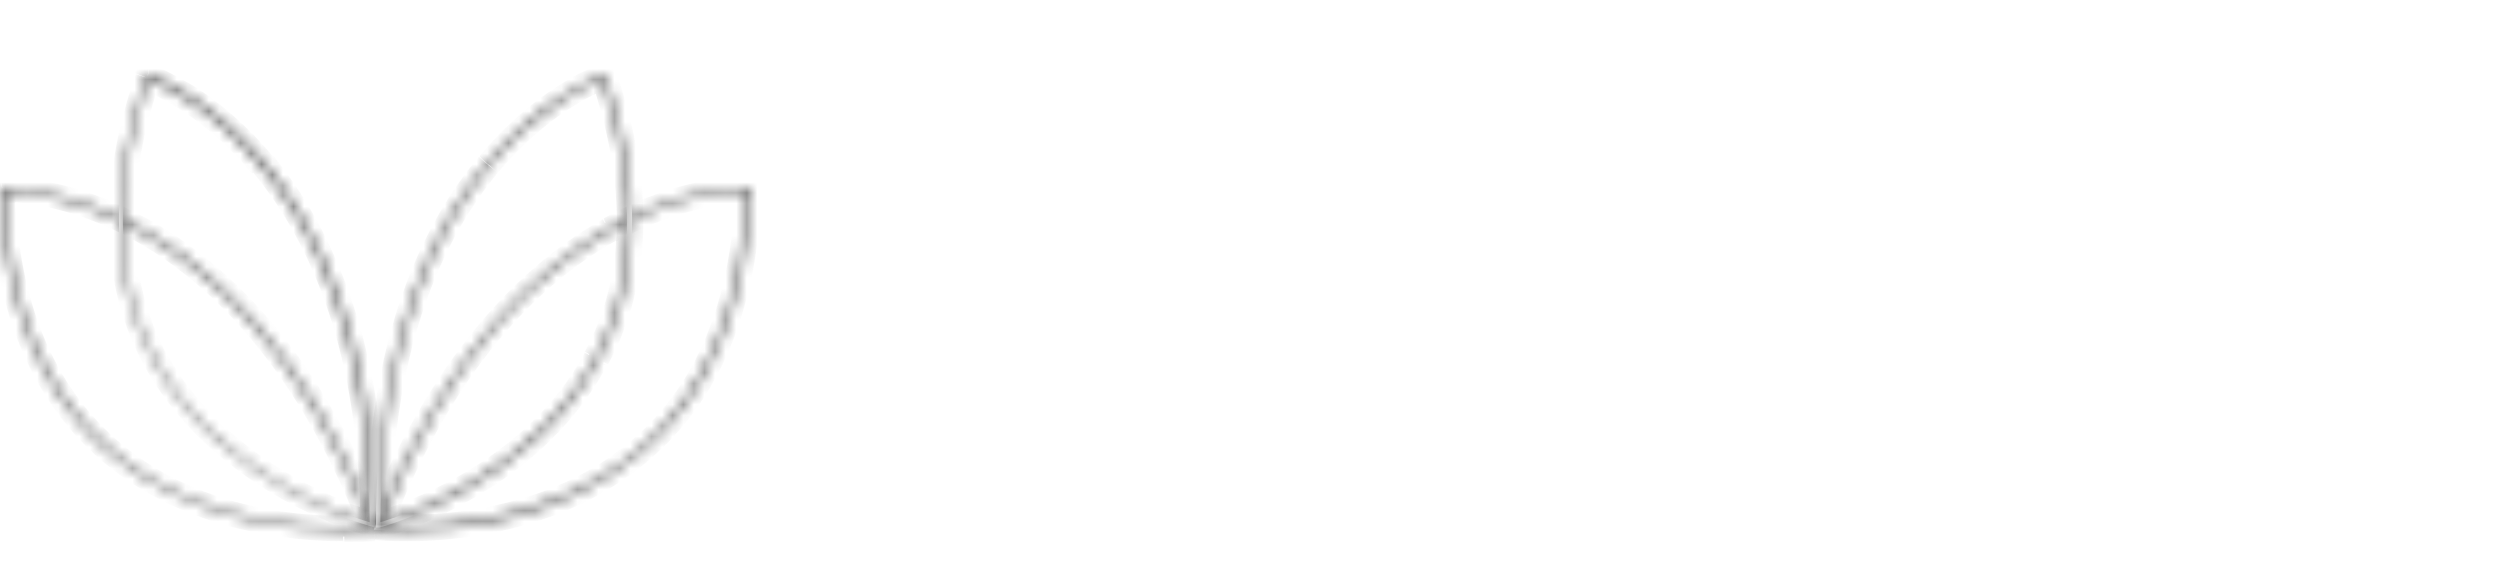 <?xml version="1.0" encoding="utf-8"?>
<!-- Generator: Adobe Illustrator 22.0.1, SVG Export Plug-In . SVG Version: 6.00 Build 0)  -->
<svg version="1.1" id="Layer_1" xmlns="http://www.w3.org/2000/svg" xmlns:xlink="http://www.w3.org/1999/xlink" x="0px" y="0px"
	 viewBox="0 0 236 53" style="enable-background:new 0 0 236 53;" xml:space="preserve">
<style type="text/css">
	.st0{fill:#FFFFFF;}
	.st1{fill:#FFFFFF;filter:url(#Adobe_OpacityMaskFilter);}
	.st2{mask:url(#vc3wwmzgya_1_);fill:#4F4F4F;}
	.st3{fill:#FFFFFF;filter:url(#Adobe_OpacityMaskFilter_1_);}
	.st4{mask:url(#pc5e29za1b_1_);fill:#4F4F4F;}
	.st5{fill:#FFFFFF;filter:url(#Adobe_OpacityMaskFilter_2_);}
	.st6{mask:url(#o4g3durfmc_1_);fill:#4F4F4F;}
	.st7{fill:#FFFFFF;filter:url(#Adobe_OpacityMaskFilter_3_);}
	.st8{mask:url(#_x32_g34rqz6ad_1_);fill:#4F4F4F;}
</style>
<path class="st0" d="M56.4,24.9c0,13.8-9.4,24.9-20.9,24.9S14.5,38.7,14.5,24.9C14.5,11.2,23.9,0,35.4,0S56.4,11.2,56.4,24.9z"/>
<path class="st0" d="M13.9,7.3c0-0.1,21.2,7.1,21.3,42.2C35.2,49.5,2.4,41,13.9,7.3z"/>
<path class="st0" d="M14,7.5c-3.4,10.1-3.2,19,0.7,26.3C20.7,44.8,33.3,48.8,35,49.3C34.9,15.8,15.6,8.1,14,7.5z M35.3,49.8l-0.2,0
	c-0.1,0-14.3-3.8-20.7-15.8c-4-7.4-4.2-16.4-0.7-26.7l0-0.1l0.2,0c0.6,0.1,5.9,2.2,11,8.3c4.7,5.7,10.4,16.2,10.4,34.1L35.3,49.8
	L35.3,49.8z"/>
<path class="st0" d="M0.2,18c0-0.1,22.3-1,34.9,31.8C35.2,49.7,1.5,53.6,0.2,18z"/>
<path class="st0" d="M0.5,18.2c0.4,10.6,3.8,18.8,10,24.2c9.3,8.1,22.3,7.4,24.4,7.2c-6.4-16.4-15.3-24.1-21.6-27.6
	C6.9,18.4,1.6,18.1,0.5,18.2z M32.4,50.1c-4.7,0-14.6-0.9-22.2-7.4C3.8,37.1,0.4,28.8,0,18l0-0.2l0.2,0c0.6-0.1,6.3-0.1,13.3,3.8
	c6.4,3.6,15.5,11.4,21.9,28.1l0.1,0.3l-0.3,0C35.2,50,34.1,50.1,32.4,50.1z"/>
<defs>
	<filter id="Adobe_OpacityMaskFilter" filterUnits="userSpaceOnUse" x="-1" y="16.7" width="37.9" height="34.4">
		<feColorMatrix  type="matrix" values="1 0 0 0 0  0 1 0 0 0  0 0 1 0 0  0 0 0 1 0"/>
	</filter>
</defs>
<mask maskUnits="userSpaceOnUse" x="-1" y="16.7" width="37.9" height="34.4" id="vc3wwmzgya_1_">
	<path class="st1" d="M0.5,18.2c0.4,10.6,3.8,18.8,10,24.2c9.3,8.1,22.3,7.4,24.4,7.2c-6.4-16.4-15.3-24.1-21.6-27.6
		C6.9,18.4,1.6,18.1,0.5,18.2z M32.4,50.1c-4.7,0-14.6-0.9-22.2-7.4C3.8,37.1,0.4,28.8,0,18l0-0.2l0.2,0c0.6-0.1,6.3-0.1,13.3,3.8
		c6.4,3.6,15.5,11.4,21.9,28.1l0.1,0.3l-0.3,0C35.2,50,34.1,50.1,32.4,50.1z"/>
</mask>
<path class="st2" d="M10.5,42.3l-0.7,0.8L10.5,42.3z M34.9,49.5l0.1,1l1.3-0.1l-0.5-1.3C35.8,49.2,34.9,49.5,34.9,49.5z M13.2,21.9
	l0.5-0.9L13.2,21.9z M10.2,42.7l-0.7,0.8L10.2,42.7z M0,18l-1,0v0L0,18L0,18z M0,17.8l-0.2-1L-1,17l0,0.8C-1,17.8,0,17.8,0,17.8z
	 M0.2,17.7l-0.2-1l0,0l0,0C0,16.8,0.2,17.7,0.2,17.7z M13.5,21.5l0.5-0.9L13.5,21.5L13.5,21.5z M35.4,49.7l0.9-0.4L35.4,49.7z
	 M35.5,49.9l0.1,1l1.3-0.1l-0.5-1.2L35.5,49.9L35.5,49.9z M35.2,50l0.1,1h0C35.3,51,35.2,50,35.2,50z M-0.5,18.2
	C-0.1,29,3.3,37.5,9.8,43.1l1.3-1.5c-6-5.2-9.3-13-9.7-23.4C1.5,18.1-0.5,18.2-0.5,18.2z M9.8,43.1c9.7,8.4,23,7.6,25.1,7.5l-0.2-2
	c-2.1,0.2-14.6,0.8-23.6-7L9.8,43.1L9.8,43.1z M35.8,49.2C29.3,32.5,20.3,24.7,13.7,21l-1,1.7c6.1,3.4,14.9,10.9,21.2,27.1
	L35.8,49.2L35.8,49.2z M13.7,21c-6.5-3.6-12-4-13.3-3.9l0.1,2c0.9-0.1,6.1,0.2,12.2,3.6L13.7,21L13.7,21z M32.4,49.1
	c-4.7,0-14.3-0.9-21.6-7.2l-1.3,1.5c7.9,6.8,18.1,7.7,22.9,7.7V49.1z M10.9,41.9c-6.1-5.3-9.5-13.3-9.9-24L-1,18
	c0.4,11.1,3.9,19.7,10.5,25.4L10.9,41.9L10.9,41.9z M1,17.9l0-0.2l-2,0.1l0,0.2C-1,18,1,17.9,1,17.9z M0.2,18.8l0.2,0l-0.4-2l-0.2,0
	L0.2,18.8L0.2,18.8z M0.4,18.7c0,0,0.1,0,0.3,0c0.2,0,0.5,0,0.8,0c0.7,0,1.6,0.2,2.8,0.4c2.3,0.5,5.3,1.4,8.7,3.3l1-1.7
	c-3.6-2-6.8-3-9.3-3.5c-1-0.2-2-0.3-3-0.4c-0.7,0-1.3,0-1.6,0C0,16.8,0.4,18.7,0.4,18.7z M13,22.4c6.2,3.5,15.1,11.1,21.5,27.6
	l1.9-0.7c-6.5-17-15.7-24.9-22.4-28.6L13,22.4L13,22.4z M34.4,50l0.1,0.3l1.9-0.7l-0.1-0.3L34.4,50z M35.4,48.9l-0.3,0l0.2,2l0.3,0
	L35.4,48.9z M35.1,49c0,0-0.2,0-0.7,0.1c-0.5,0-1.1,0.1-1.9,0.1v2c1.7,0,2.8-0.1,2.9-0.1C35.3,51,35.1,49,35.1,49z"/>
<path class="st0" d="M14,7.6c-3.4,10.1-3.2,18.9,0.7,26.2c5.8,10.9,18.1,14.9,20.2,15.5c-0.1-17.7-5.6-28-10.3-33.6
	C20,10.1,15.1,7.9,14,7.6L14,7.6z M35.4,49.8l-0.3-0.1c-0.1,0-14.3-3.8-20.7-15.8c-4-7.4-4.2-16.4-0.7-26.7l0.1-0.2l0.2,0
	c0.6,0.1,5.9,2.2,11,8.3c4.7,5.7,10.4,16.2,10.4,34.1C35.4,49.5,35.4,49.8,35.4,49.8z"/>
<defs>
	<filter id="Adobe_OpacityMaskFilter_1_" filterUnits="userSpaceOnUse" x="10.2" y="6" width="26.2" height="45.2">
		<feColorMatrix  type="matrix" values="1 0 0 0 0  0 1 0 0 0  0 0 1 0 0  0 0 0 1 0"/>
	</filter>
</defs>
<mask maskUnits="userSpaceOnUse" x="10.2" y="6" width="26.2" height="45.2" id="pc5e29za1b_1_">
	<path class="st3" d="M14,7.6c-3.4,10.1-3.2,18.9,0.7,26.2c5.8,10.9,18.1,14.9,20.2,15.5c-0.1-17.7-5.6-28-10.3-33.6
		C20,10.1,15.1,7.9,14,7.6L14,7.6z M35.4,49.8l-0.3-0.1c-0.1,0-14.3-3.8-20.7-15.8c-4-7.4-4.2-16.4-0.7-26.7l0.1-0.2l0.2,0
		c0.6,0.1,5.9,2.2,11,8.3c4.7,5.7,10.4,16.2,10.4,34.1C35.4,49.5,35.4,49.8,35.4,49.8z"/>
</mask>
<path class="st4" d="M14.8,33.7l0.9-0.5L14.8,33.7z M34.9,49.3l-0.3,1l1.3,0.4l0-1.3L34.9,49.3z M24.6,15.7l-0.8,0.6
	C23.9,16.3,24.6,15.7,24.6,15.7z M35.4,49.8l-0.3,1l1.3,0.3l0-1.3L35.4,49.8z M35.1,49.8l-0.3,1h0L35.1,49.8L35.1,49.8z M14.4,34
	l0.9-0.5L14.4,34z M13.7,7.2l-0.9-0.3L13.7,7.2z M13.8,7.1l0.1-1L13.1,6l-0.3,0.8C12.8,6.7,13.8,7.1,13.8,7.1z M14,7.1l0.2-1l0,0
	l0,0L14,7.1L14,7.1z M25,15.4l0.8-0.6L25,15.4z M35.4,49.5l-1,0L35.4,49.5z M13.1,7.3c-3.5,10.3-3.3,19.4,0.8,27l1.8-0.9
	c-3.7-7-4-15.5-0.7-25.4L13.1,7.3L13.1,7.3z M13.9,34.2c6,11.3,18.7,15.4,20.8,16l0.6-1.9c-2-0.6-13.9-4.5-19.6-15L13.9,34.2z
	 M35.9,49.3C35.8,31.4,30.2,20.8,25.4,15l-1.5,1.3c4.5,5.4,10,15.5,10.1,32.9L35.9,49.3z M25.4,15.1c-4.8-5.7-9.8-8-11.1-8.4
	l-0.6,1.9c0.9,0.3,5.6,2.4,10.1,7.8L25.4,15.1L25.4,15.1z M35.6,48.9l-0.3-0.1l-0.5,1.9l0.3,0.1L35.6,48.9z M35.4,48.8
	c0,0-0.2-0.1-0.6-0.2c-0.6-0.2-1.1-0.4-1.7-0.6c-1.9-0.7-3.7-1.6-5.5-2.6c-4.3-2.4-9.2-6.2-12.3-12l-1.8,0.9
	c3.3,6.2,8.7,10.3,13.1,12.8c4.5,2.5,8.1,3.5,8.2,3.5L35.4,48.8z M15.3,33.5c-3.8-7.1-4.1-15.8-0.6-25.9l-1.9-0.6
	c-3.6,10.5-3.4,19.8,0.8,27.5C13.5,34.4,15.3,33.5,15.3,33.5z M14.6,7.6l0.1-0.2l-1.9-0.7l-0.1,0.2L14.6,7.6z M13.6,8.1l0.2,0l0.3-2
	l-0.2,0C13.9,6.1,13.6,8.1,13.6,8.1z M13.8,8.1c0,0,0.1,0,0.3,0.1c0.2,0.1,0.4,0.2,0.8,0.3c0.6,0.3,1.5,0.7,2.4,1.4
	c2,1.3,4.5,3.2,7,6.2l1.5-1.3c-2.6-3.1-5.3-5.3-7.4-6.6c-0.9-0.6-1.8-1-2.7-1.5c-0.7-0.3-1.2-0.5-1.5-0.6
	C14.1,6.1,13.8,8.1,13.8,8.1z M24.2,16c4.6,5.5,10.1,15.8,10.2,33.5l2,0c0-18.2-5.8-28.9-10.6-34.8L24.2,16L24.2,16z M34.4,49.5v0.3
	l2,0v-0.3L34.4,49.5z"/>
<path class="st0" d="M57,7.3c0-0.1-21.2,7.1-21.3,42.2C35.7,49.5,68.5,41,57,7.3z"/>
<path class="st0" d="M56.9,7.5c-1.6,0.6-20.9,8.3-21,41.8c1.7-0.5,14.3-4.5,20.3-15.6C60.1,26.5,60.3,17.6,56.9,7.5z M35.6,49.8
	v-0.2c0-17.9,5.7-28.5,10.4-34.1c5.1-6.1,10.4-8.2,11-8.3l0.1,0l0.1,0.1c3.5,10.3,3.3,19.2-0.7,26.7c-6.4,12-20.5,15.7-20.7,15.8
	L35.6,49.8L35.6,49.8z"/>
<path class="st0" d="M70.7,18c0-0.1-22.3-1-34.9,31.8C35.7,49.7,69.4,53.6,70.7,18z"/>
<path class="st0" d="M36,49.5c2.1,0.2,15,0.8,24.4-7.2c6.2-5.4,9.6-13.5,10-24.2c-1.1-0.1-6.5,0.2-12.8,3.8
	C51.3,25.4,42.4,33.1,36,49.5z M38.4,50.1c-1.7,0-2.7-0.1-2.8-0.1l-0.3,0l0.1-0.3C42,32.9,51,25.1,57.4,21.5
	c7-3.9,12.6-3.9,13.3-3.8l0.2,0l0,0.2c-0.4,10.9-3.8,19.2-10.2,24.7C53.1,49.2,43.2,50.1,38.4,50.1L38.4,50.1z"/>
<defs>
	<filter id="Adobe_OpacityMaskFilter_2_" filterUnits="userSpaceOnUse" x="34" y="16.7" width="37.9" height="34.4">
		<feColorMatrix  type="matrix" values="1 0 0 0 0  0 1 0 0 0  0 0 1 0 0  0 0 0 1 0"/>
	</filter>
</defs>
<mask maskUnits="userSpaceOnUse" x="34" y="16.7" width="37.9" height="34.4" id="o4g3durfmc_1_">
	<path class="st5" d="M36,49.5c2.1,0.2,15,0.8,24.4-7.2c6.2-5.4,9.6-13.5,10-24.2c-1.1-0.1-6.5,0.2-12.8,3.8
		C51.3,25.4,42.4,33.1,36,49.5z M38.4,50.1c-1.7,0-2.7-0.1-2.8-0.1l-0.3,0l0.1-0.3C42,32.9,51,25.1,57.4,21.5
		c7-3.9,12.6-3.9,13.3-3.8l0.2,0l0,0.2c-0.4,10.9-3.8,19.2-10.2,24.7C53.1,49.2,43.2,50.1,38.4,50.1L38.4,50.1z"/>
</mask>
<path class="st6" d="M36,49.5l-0.9-0.4l-0.5,1.3l1.3,0.1C35.9,50.5,36,49.5,36,49.5z M60.4,42.3l-0.7-0.8L60.4,42.3z M70.4,18.2l1,0
	l0-1l-1-0.1L70.4,18.2L70.4,18.2z M57.6,21.9l0.5,0.9L57.6,21.9L57.6,21.9z M35.7,50l-0.1,1h0L35.7,50L35.7,50z M35.4,49.9l-0.9-0.4
	L34,50.8l1.3,0.1L35.4,49.9z M35.5,49.7l-0.9-0.4L35.5,49.7L35.5,49.7z M57.4,21.5l0.5,0.9L57.4,21.5z M70.7,17.7l0.2-1h0L70.7,17.7
	L70.7,17.7z M70.9,17.8l1-0.1L71.8,17l-0.7-0.2L70.9,17.8z M70.9,18l1,0l0-0.1l0-0.1L70.9,18z M60.7,42.7l0.7,0.8L60.7,42.7z
	 M35.9,50.5c2.1,0.2,15.4,0.9,25.1-7.5l-1.3-1.5c-9,7.8-21.6,7.2-23.6,7C36.1,48.5,35.9,50.5,35.9,50.5z M61,43.1
	c6.5-5.6,10-14,10.4-24.9l-2-0.1c-0.4,10.4-3.7,18.3-9.7,23.4L61,43.1z M70.5,17.2c-1.3-0.1-6.8,0.3-13.3,3.9l1,1.7
	c6.1-3.4,11.3-3.7,12.2-3.6L70.5,17.2z M57.2,21c-6.5,3.6-15.6,11.5-22.1,28.1l1.9,0.7c6.3-16.2,15-23.7,21.2-27.1L57.2,21L57.2,21z
	 M38.4,49.1c-0.8,0-1.5,0-1.9-0.1C36,49,35.8,49,35.8,49l-0.2,2c0.1,0,1.1,0.1,2.9,0.1V49.1L38.4,49.1z M35.8,49l-0.3,0l-0.2,2
	l0.3,0L35.8,49z M36.3,50.3l0.1-0.3l-1.9-0.7l-0.1,0.3L36.3,50.3L36.3,50.3z M36.4,50c6.4-16.5,15.2-24.1,21.5-27.6l-1-1.7
	c-6.6,3.7-15.8,11.7-22.4,28.6C34.6,49.3,36.4,50,36.4,50z M57.9,22.4c3.4-1.9,6.4-2.8,8.7-3.3c0.9-0.2,1.8-0.3,2.8-0.4
	c0.3,0,0.6,0,0.8,0c0.2,0,0.3,0,0.3,0l0.4-2c-0.3-0.1-0.9-0.1-1.6,0c-0.8,0-1.8,0.2-3,0.4c-2.5,0.5-5.7,1.5-9.3,3.5
	C56.9,20.7,57.9,22.4,57.9,22.4z M70.5,18.7l0.2,0l0.4-2l-0.2,0L70.5,18.7L70.5,18.7z M69.9,17.8l0,0.2l2-0.1l0-0.2L69.9,17.8
	L69.9,17.8z M69.9,17.9c-0.4,10.7-3.7,18.7-9.9,24l1.3,1.5C68,37.7,71.5,29.1,71.9,18C71.9,18,69.9,17.9,69.9,17.9z M60,41.9
	c-7.3,6.3-16.9,7.2-21.6,7.2v2c4.8,0,15-0.9,22.9-7.7C61.3,43.4,60,41.9,60,41.9z"/>
<path class="st0" d="M56.8,7.6c-1.1,0.3-6,2.6-10.6,8.1C41.6,21.3,36,31.6,35.9,49.3c2-0.6,14.3-4.6,20.2-15.5
	C60,26.5,60.2,17.7,56.8,7.6L56.8,7.6z M35.5,49.8v-0.3c0-18,5.7-28.5,10.4-34.1c5.1-6.1,10.4-8.2,11-8.3l0.2,0l0.1,0.2
	c3.5,10.3,3.3,19.3-0.7,26.7c-6.4,12-20.6,15.8-20.7,15.8C35.8,49.8,35.5,49.8,35.5,49.8z"/>
<defs>
	<filter id="Adobe_OpacityMaskFilter_3_" filterUnits="userSpaceOnUse" x="34.5" y="6" width="26.2" height="44.9">
		<feColorMatrix  type="matrix" values="1 0 0 0 0  0 1 0 0 0  0 0 1 0 0  0 0 0 1 0"/>
	</filter>
</defs>
<mask maskUnits="userSpaceOnUse" x="34.5" y="6" width="26.2" height="44.9" id="_x32_g34rqz6ad_1_">
	<path class="st7" d="M56.8,7.6c-1.1,0.3-6,2.6-10.6,8.1C41.6,21.3,36,31.6,35.9,49.3c2-0.6,14.3-4.6,20.2-15.5
		C60,26.5,60.2,17.7,56.8,7.6L56.8,7.6z M35.5,49.8v-0.3c0-18,5.7-28.5,10.4-34.1c5.1-6.1,10.4-8.2,11-8.3l0.2,0l0.1,0.2
		c3.5,10.3,3.3,19.3-0.7,26.7c-6.4,12-20.6,15.8-20.7,15.8C35.8,49.8,35.5,49.8,35.5,49.8z"/>
</mask>
<path class="st8" d="M46.2,15.7l0.8,0.6L46.2,15.7L46.2,15.7z M35.9,49.3l-1,0l0,1.3l1.3-0.4L35.9,49.3z M56.1,33.7l0.9,0.5
	L56.1,33.7z M35.5,49.8l-1,0l0,1h1L35.5,49.8L35.5,49.8z M35.5,49.5l1,0L35.5,49.5z M45.9,15.4l-0.8-0.6L45.9,15.4L45.9,15.4z
	 M56.9,7.1l-0.2-1L56.9,7.1z M57.1,7.1L58,6.6L57.7,6l-0.7,0.1L57.1,7.1L57.1,7.1z M57.2,7.2l0.9-0.3l0-0.1l0-0.1
	C58.1,6.8,57.2,7.2,57.2,7.2z M56.5,34l0.9,0.5L56.5,34z M35.8,49.8l0.3,1h0L35.8,49.8z M35.5,49.8v1h0.1l0.1,0L35.5,49.8L35.5,49.8
	z M56.5,6.6C55.3,7,50.2,9.3,45.5,15l1.5,1.3c4.5-5.4,9.2-7.5,10.1-7.8L56.5,6.6L56.5,6.6z M45.5,15.1C40.7,20.8,35,31.4,34.9,49.3
	l2,0C37,31.8,42.5,21.7,47,16.3C47,16.3,45.5,15.1,45.5,15.1z M36.2,50.2c2-0.6,14.7-4.7,20.8-16l-1.8-0.9
	c-5.6,10.5-17.6,14.4-19.6,15L36.2,50.2L36.2,50.2z M57,34.2c4.1-7.6,4.3-16.7,0.8-27l-1.9,0.6c3.3,9.9,3.1,18.4-0.7,25.4L57,34.2z
	 M36.5,49.8v-0.3l-2,0v0.3L36.5,49.8z M36.5,49.6c0-17.7,5.6-28,10.2-33.5l-1.5-1.3c-4.9,5.8-10.6,16.6-10.6,34.8L36.5,49.6
	L36.5,49.6z M46.7,16c2.5-3,5-5,7-6.2c1-0.6,1.8-1.1,2.4-1.4c0.3-0.1,0.6-0.2,0.8-0.3c0.2-0.1,0.3-0.1,0.3-0.1l-0.3-2
	c-0.3,0.1-0.9,0.3-1.5,0.6c-0.9,0.4-1.8,0.9-2.7,1.5c-2.1,1.3-4.8,3.5-7.4,6.6C45.1,14.8,46.7,16,46.7,16z M57.1,8.1l0.2,0l-0.3-2
	l-0.2,0L57.1,8.1L57.1,8.1z M56.2,7.5l0.1,0.2l1.8-0.8L58,6.6L56.2,7.5z M56.2,7.6c3.5,10.1,3.2,18.8-0.6,25.9l1.8,0.9
	c4.2-7.7,4.4-17,0.8-27.5C58.1,6.9,56.2,7.6,56.2,7.6z M55.6,33.5c-3.1,5.8-8.1,9.6-12.3,12c-1.8,1-3.6,1.8-5.5,2.6
	c-0.7,0.3-1.3,0.5-1.7,0.6c-0.4,0.1-0.6,0.2-0.6,0.2l0.5,1.9c0.1,0,3.8-1,8.2-3.5c4.5-2.5,9.8-6.6,13.1-12.8L55.6,33.5z M35.5,48.8
	l-0.3,0.1l0.5,1.9l0.3-0.1L35.5,48.8z M35.5,48.8v2V48.8z"/>
<path class="st0" d="M230.1,30.1h-24V10.3h12.8v17.2h11.2V30.1z M203.8,30.1h-25V10.3h24.9v2.6h-12.1v5.3h10.9v2.4h-10.9v6.9h12.2
	L203.8,30.1L203.8,30.1z M163.6,26.5v-5c0-0.7-1.2-1-3.6-1v7.1C162.4,27.5,163.6,27.2,163.6,26.5L163.6,26.5z M163.6,17.2v-3.4
	c0-0.7-1.2-1-3.6-1v5.4C162.4,18.3,163.6,17.9,163.6,17.2z M147.2,30.1V10.3h15.1c3.6,0,6.7,0.3,9.4,0.8c2.7,0.6,4,1.4,4,2.7v2.7
	c0,1.4-2.5,2.4-7.5,2.9c5.3,0.4,7.9,1.4,7.9,2.9v3.8c0,1.3-1.3,2.3-3.8,2.9c-2.5,0.6-5.5,1-9,1L147.2,30.1L147.2,30.1z M114.7,10.3
	h12.8v16.6c0,0.4,0.7,0.6,2.1,0.6c1.4,0,2.1-0.2,2.1-0.6V10.3h12.8v16.4c0,1.1-1.4,2-4.2,2.6c-2.8,0.6-6.4,0.9-10.7,0.9
	c-4,0-7.5-0.3-10.5-0.8c-3-0.6-4.4-1.5-4.4-2.7L114.7,10.3L114.7,10.3z M112.1,30.1H99.3v-9.5h-3.6v9.5H82.9V10.3h12.8v7.9h3.6v-7.9
	h12.8V30.1z M127.1,44.3c0-2.4,1.4-3.7,3.1-3.7c1.7,0,3.1,1.3,3.1,3.7c0,2.4-1.4,3.7-3.1,3.7C128.5,48,127.1,46.7,127.1,44.3z
	 M125.4,44.3c0,2.9,1.7,5.1,4.8,5.1c3.1,0,4.8-2.3,4.8-5.1c0-2.9-1.7-5.2-4.8-5.2C127.1,39.2,125.4,41.4,125.4,44.3z M114.8,53h1.6
	v-5.1h0c0.7,1.2,2.2,1.5,3.2,1.5c3,0,4.5-2.3,4.5-5.1c0-2.8-1.5-5.2-4.5-5.2c-1.3,0-2.6,0.5-3.1,1.6h0v-1.3h-1.6
	C114.8,39.4,114.8,53,114.8,53z M122.3,44.2c0,1.9-0.7,3.8-2.9,3.8c-2.2,0-3.1-1.8-3.1-3.7c0-1.8,0.8-3.7,3-3.7
	C121.4,40.6,122.3,42.4,122.3,44.2z M112.3,39.4h-1.6v5.6c0,1.8-0.9,3.1-2.9,3.1c-1.2,0-2-0.8-2-2v-6.7h-1.6v6.5
	c0,2.1,0.8,3.6,3.4,3.6c1.4,0,2.5-0.6,3.2-1.8h0v1.6h1.5C112.3,49.2,112.3,39.4,112.3,39.4z M97.8,49.2h1.6v-4.4c0-2.5,0.9-4,3.6-4
	v-1.7c-1.7-0.1-2.8,0.7-3.6,2.3h0v-2.1h-1.5V49.2L97.8,49.2z M94.3,49.2h1.1v-7.2h-5.9v1.5h4.3c0.1,2.5-1.6,4.4-4.3,4.4
	c-3,0-4.7-2.6-4.7-5.4c0-2.9,1.4-5.8,4.7-5.8c2,0,3.7,0.9,4,3h1.8c-0.5-3.2-2.9-4.5-5.8-4.5c-4.3,0-6.5,3.4-6.5,7.4
	c0,3.5,2.4,6.9,6.5,6.9c1.6,0,3.3-0.6,4.3-2L94.3,49.2z M232.4,13h0.4c0.5,0,0.8-0.2,0.8-0.6c0-0.3-0.2-0.6-0.8-0.6
	c-0.2,0-0.3,0-0.4,0V13z M232.4,14.9h-0.5v-3.5c0.3,0,0.6-0.1,1-0.1c0.5,0,0.9,0.1,1.1,0.3c0.2,0.2,0.3,0.4,0.3,0.7
	c0,0.5-0.3,0.7-0.7,0.8v0c0.3,0.1,0.5,0.3,0.6,0.8c0.1,0.5,0.2,0.7,0.2,0.9h-0.6c-0.1-0.1-0.2-0.4-0.2-0.9c-0.1-0.4-0.3-0.6-0.7-0.6
	h-0.4L232.4,14.9L232.4,14.9z M233,10.5c-1.4,0-2.5,1.2-2.5,2.6c0,1.5,1.1,2.6,2.5,2.6c1.4,0,2.5-1.2,2.5-2.6S234.3,10.5,233,10.5
	L233,10.5z M233,10c1.7,0,3,1.4,3,3.1c0,1.7-1.3,3.1-3,3.1c-1.7,0-3.1-1.4-3.1-3.1C229.9,11.4,231.3,10,233,10L233,10z"/>
</svg>
